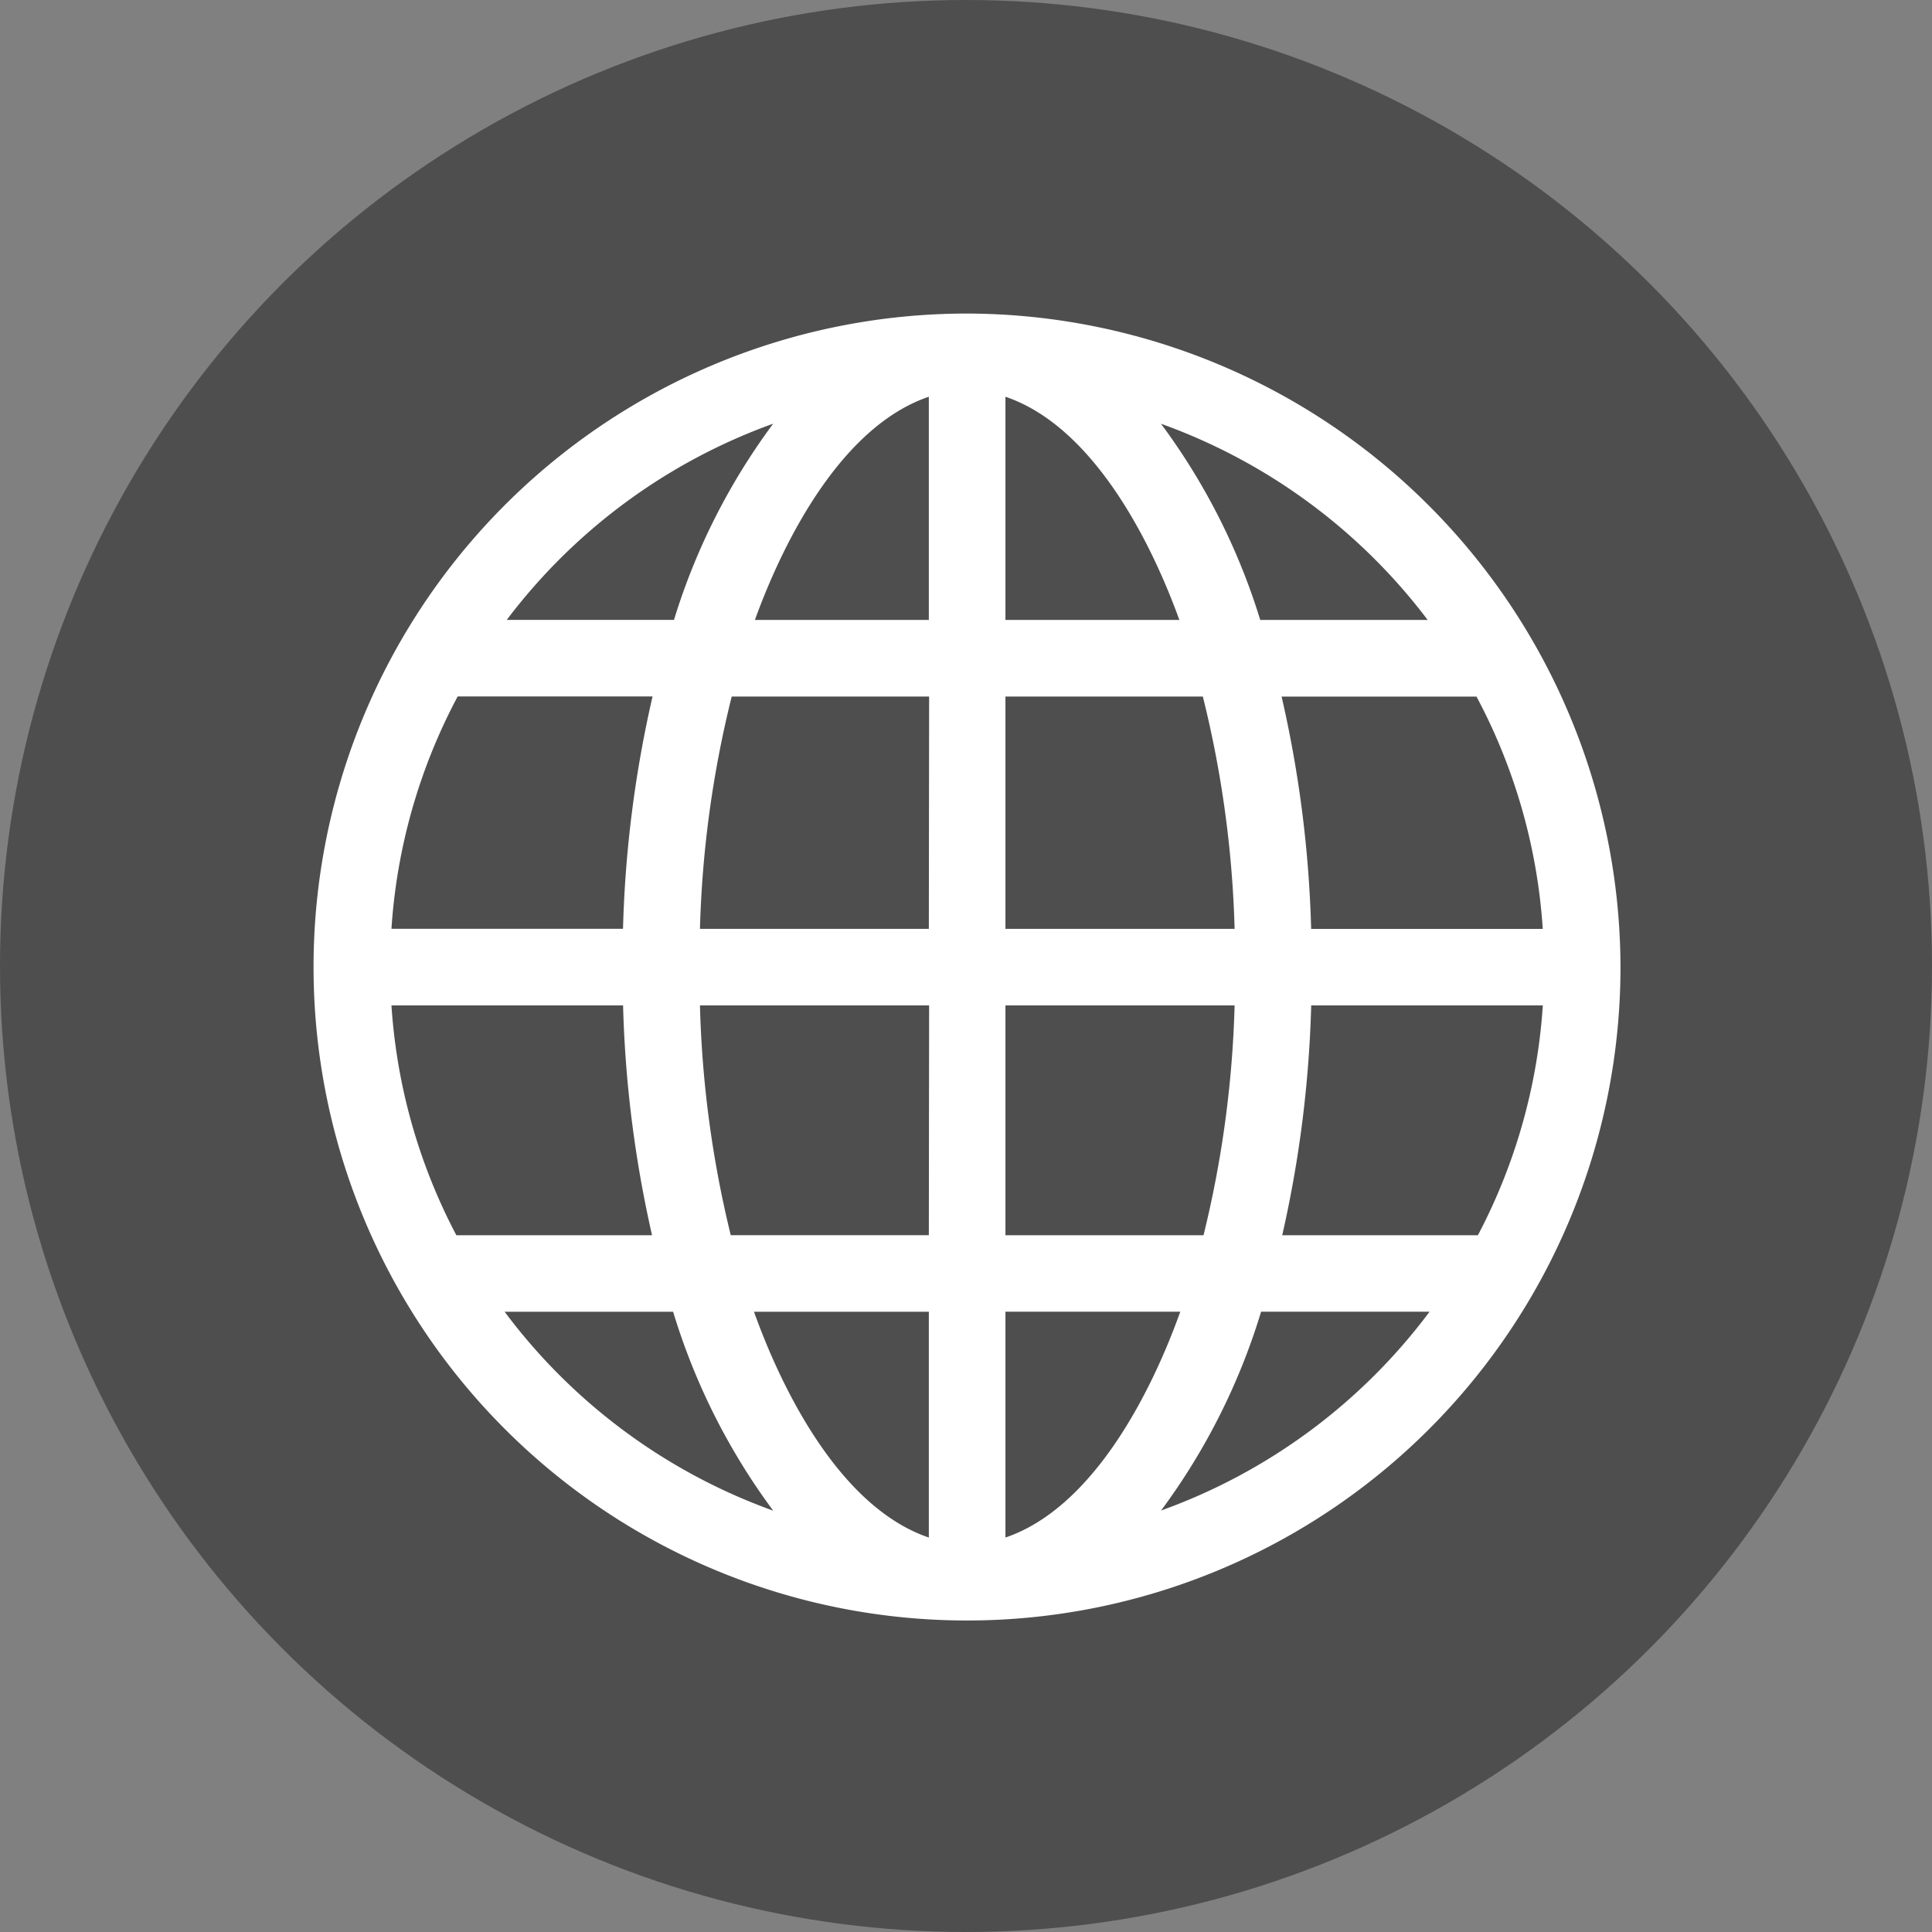 <svg id="Сгруппировать_12783" data-name="Сгруппировать 12783" xmlns="http://www.w3.org/2000/svg" width="34" height="34" viewBox="0 0 34 34">
  <rect x="0" y="0" width="34" height="34" fill="#808080" stroke="none"/>
  <circle id="Эллипс_1" data-name="Эллипс 1" cx="17" cy="17" r="17" fill="#4e4e4e"/>
  <path id="Контур_378" data-name="Контур 378" d="M11.5,0A11.5,11.5,0,1,0,23,11.5,11.526,11.526,0,0,0,11.5,0ZM8.089,1.938A11.377,11.377,0,0,0,6.343,5.391H3.4A10.2,10.2,0,0,1,8.089,1.938Zm-5.553,4.8h3.43a20.639,20.639,0,0,0-.52,4.089H1.371A10.083,10.083,0,0,1,2.536,6.739ZM1.371,12.176H5.447a20.654,20.654,0,0,0,.51,4.044H2.513a10.079,10.079,0,0,1-1.142-4.044Zm1.993,5.391H6.328a11.423,11.423,0,0,0,1.761,3.5A10.2,10.2,0,0,1,3.363,17.567Zm7.464,3.973c-1.51-.512-2.538-2.47-3.077-3.973h3.077Zm0-5.321H7.342A19.032,19.032,0,0,1,6.8,12.176h4.033Zm0-5.391H6.8a18.994,18.994,0,0,1,.559-4.088h3.474Zm0-5.436H7.767c.539-1.488,1.562-3.42,3.061-3.928Zm8.778,0H16.66a11.378,11.378,0,0,0-1.747-3.453A10.2,10.2,0,0,1,19.606,5.391Zm-7.43-3.928c1.5.508,2.522,2.44,3.061,3.928H12.176Zm0,5.276H15.65a19,19,0,0,1,.559,4.088H12.176Zm0,5.436h4.033a19.032,19.032,0,0,1-.547,4.044H12.176Zm0,9.365V17.566h3.077C14.714,19.069,13.686,21.028,12.176,21.54Zm2.738-.475a11.421,11.421,0,0,0,1.761-3.5H19.64A10.2,10.2,0,0,1,14.914,21.065Zm5.577-4.846H17.047a20.654,20.654,0,0,0,.51-4.044h4.076A10.08,10.08,0,0,1,20.491,16.219Zm1.142-5.391H17.556a20.63,20.63,0,0,0-.52-4.088h3.43A10.079,10.079,0,0,1,21.632,10.828Z" transform="translate(5.518 5.518)" fill="#fff"/>
</svg>
